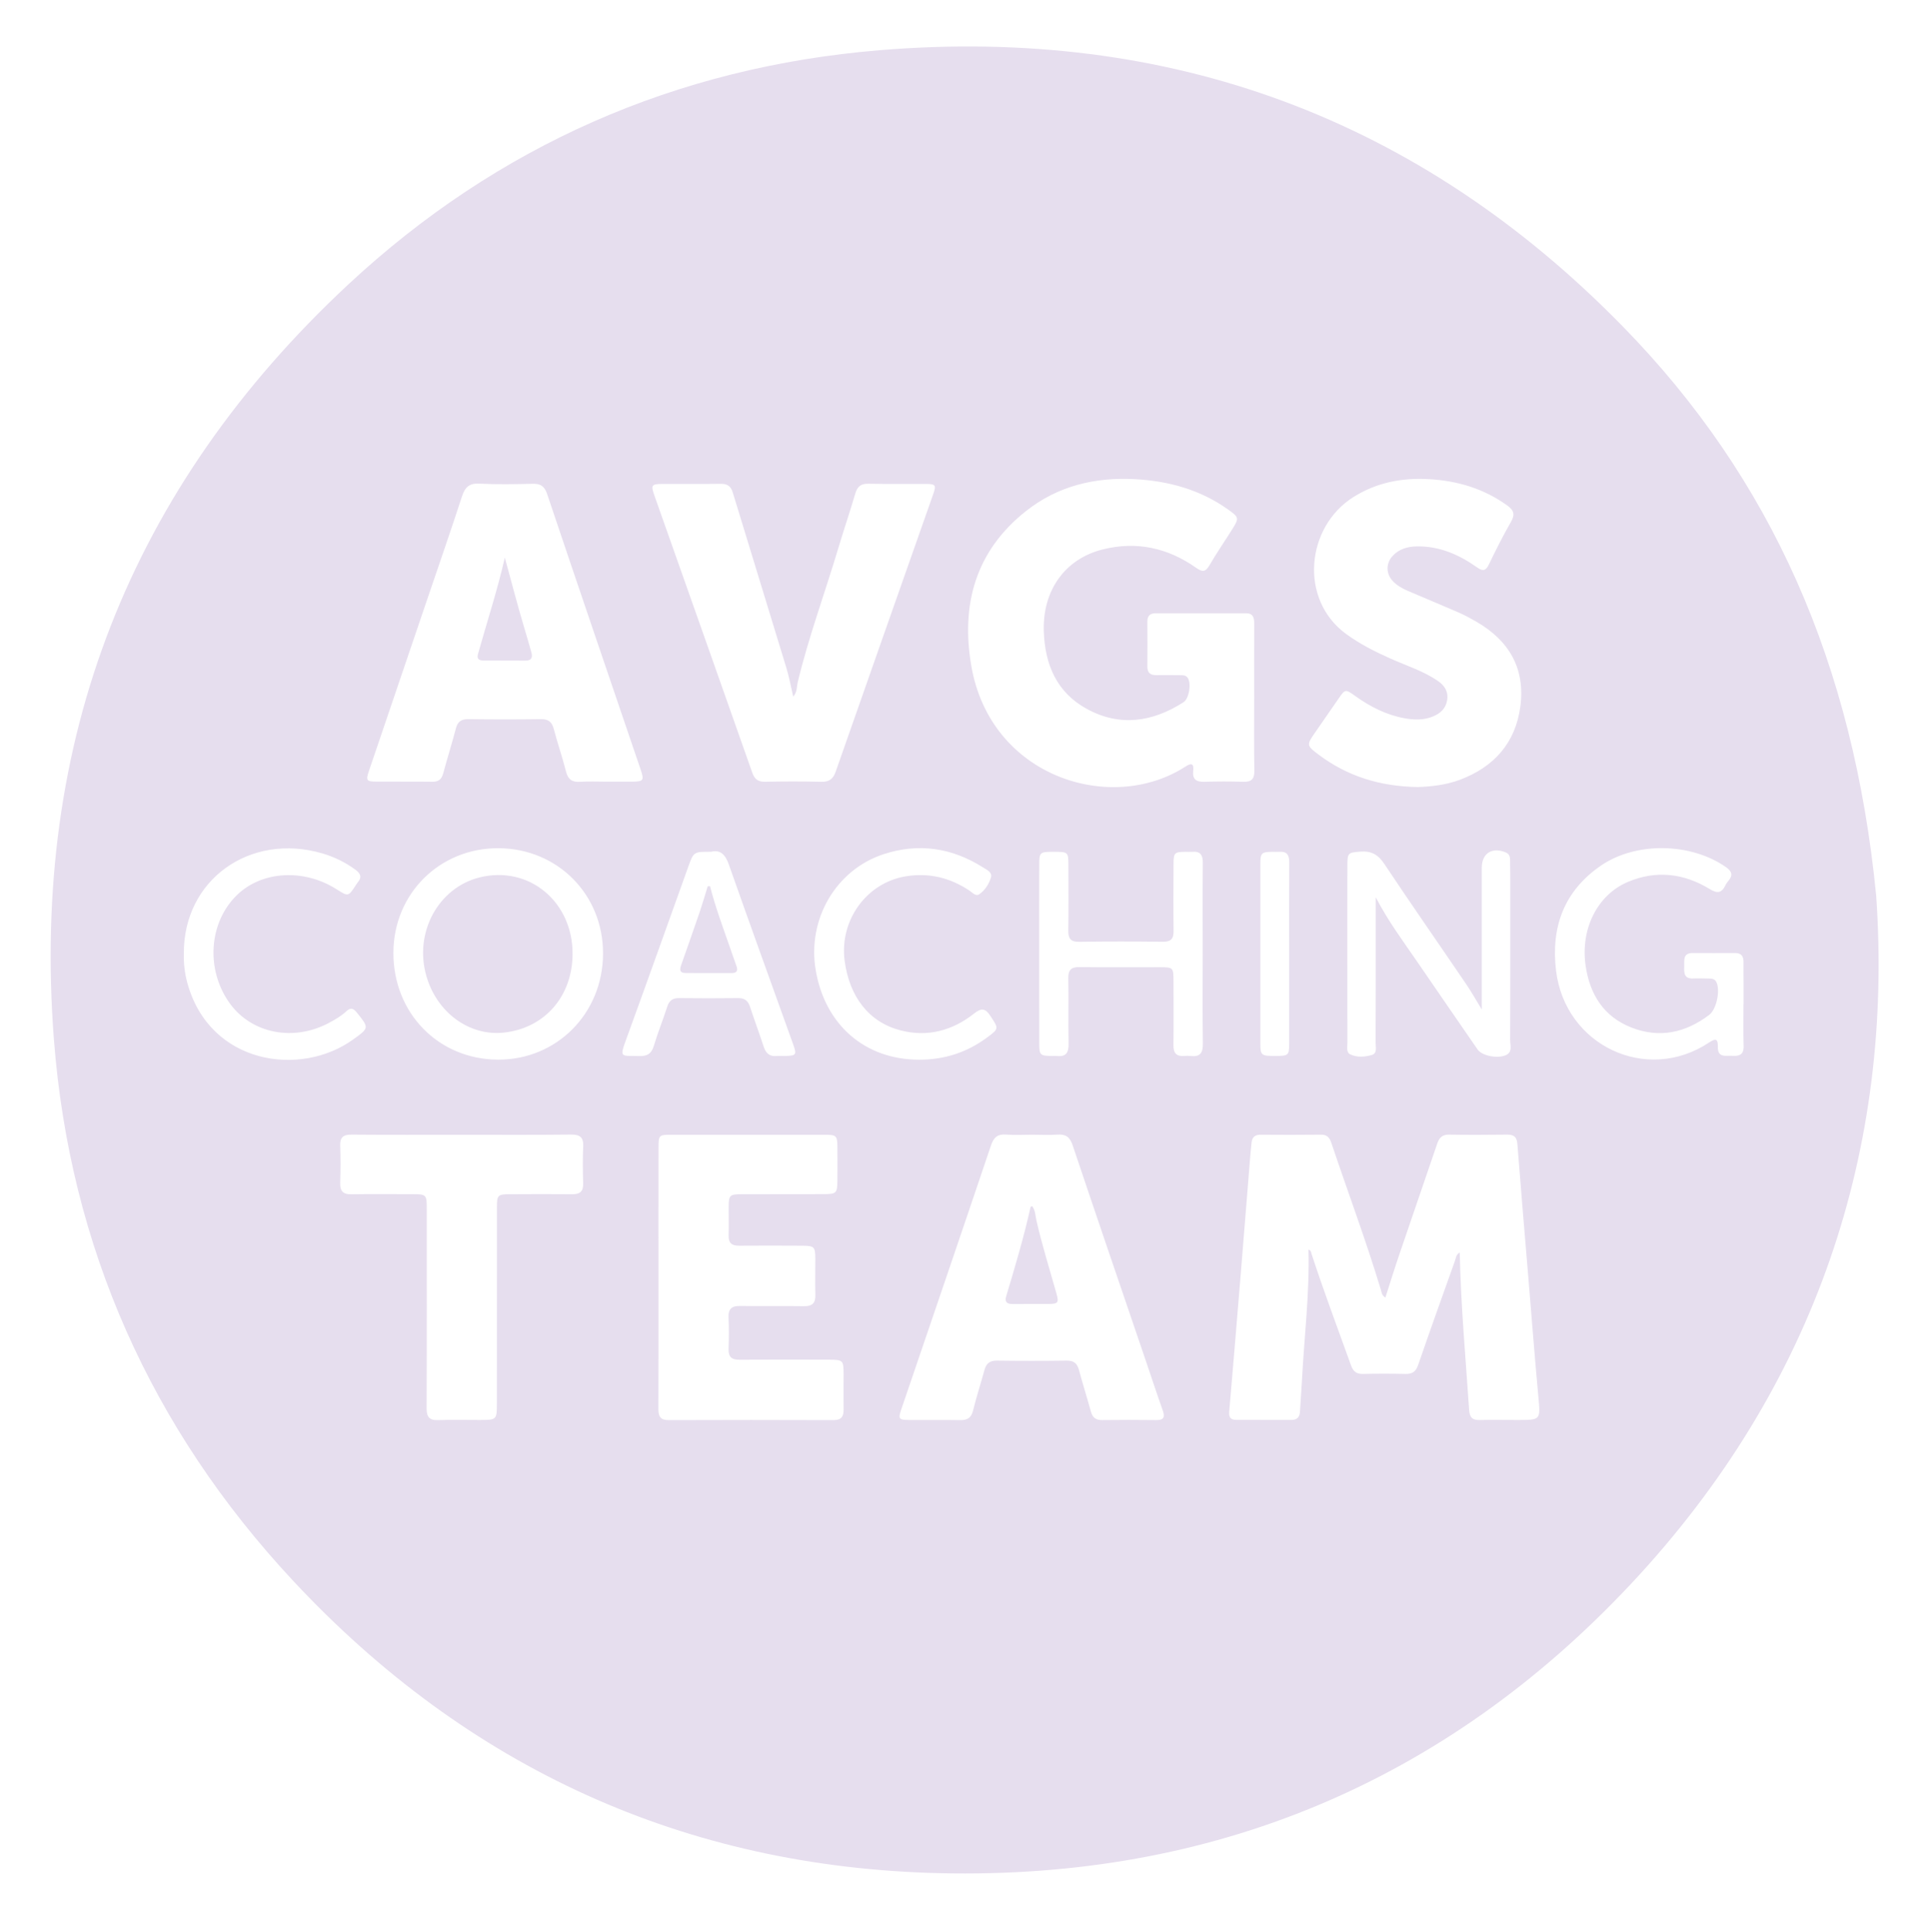 <?xml version="1.0" encoding="utf-8"?>
<!-- Generator: Adobe Illustrator 27.1.0, SVG Export Plug-In . SVG Version: 6.00 Build 0)  -->
<svg version="1.1" id="Ebene_1" xmlns="http://www.w3.org/2000/svg" xmlns:xlink="http://www.w3.org/1999/xlink" x="0px" y="0px"
	 viewBox="0 0 419 419.17" style="enable-background:new 0 0 419 419.17;" xml:space="preserve">
<style type="text/css">
	.st0{fill:#4F1964;}
	.st1{fill:#FEFEFE;}
	.st2{fill:#E6DEEE;}
	.st3{fill:#FFFFFF;}
</style>
<g>
	<path class="st2" d="M407.11,194.33c3.79,54.45-12.81,106.25-53.28,149.39c-40.42,43.09-90.94,64.04-149.82,62.69
		c-55.4-1.27-102.57-22.88-140.4-63.43c-30.79-33-48.44-72.43-51.92-117.5C6.71,160.84,28.16,105.85,75.58,61.71
		c32.33-30.1,71.16-47.17,115.27-50.82c62.96-5.21,117.14,14.8,161.27,59.93C384.38,103.81,402.17,144.04,407.11,194.33z
		 M283.92,271.11c0.6,0.23,0.57,0.61,0.66,0.91c2.65,8.15,5.69,16.17,8.58,24.23c0.48,1.35,1.22,1.88,2.63,1.84
		c3.06-0.07,6.12-0.07,9.17,0c1.49,0.04,2.26-0.5,2.76-1.95c2.6-7.54,5.29-15.04,7.97-22.55c0.22-0.61,0.23-1.39,1.05-1.85
		c0.24,11.53,1.28,22.84,2.04,34.16c0.11,1.64,0.71,2.23,2.3,2.19c2.72-0.06,5.45-0.01,8.18-0.01c5.12,0,5.01,0.01,4.54-5.08
		c-0.81-8.8-1.49-17.61-2.22-26.41c-0.79-9.47-1.6-18.93-2.33-28.4c-0.12-1.57-0.8-2.04-2.26-2.02c-4.19,0.05-8.38,0.07-12.56,0
		c-1.47-0.02-2.13,0.65-2.57,1.94c-2.73,8.05-5.52,16.08-8.25,24.13c-1.04,3.05-1.99,6.14-3,9.28c-0.83-0.48-0.82-1.19-1.01-1.79
		c-3.23-10.69-7.15-21.14-10.7-31.72c-0.37-1.1-0.87-1.84-2.22-1.83c-4.39,0.05-8.78,0.04-13.16,0.01
		c-1.24-0.01-1.84,0.56-1.95,1.75c-0.07,0.73-0.16,1.45-0.22,2.18c-0.71,8.74-1.4,17.48-2.12,26.22c-0.82,10-1.65,19.99-2.51,29.98
		c-0.11,1.22,0.37,1.74,1.54,1.74c3.99,0,7.98,0,11.97,0.01c1.25,0,1.79-0.64,1.85-1.84c0.12-2.26,0.31-4.51,0.43-6.76
		C282.99,290.07,284.18,280.7,283.92,271.11z M272.14,151.25c0-5.32-0.02-10.63,0.01-15.95c0.01-1.3-0.25-2.25-1.8-2.25
		c-6.51,0-13.03,0-19.54,0c-1.19,0-1.86,0.51-1.85,1.8c0.02,3.26,0.03,6.51,0,9.77c-0.01,1.38,0.67,1.88,1.97,1.86
		c1.73-0.03,3.46,0,5.18,0.01c0.6,0.01,1.2-0.01,1.61,0.58c0.81,1.14,0.33,4.49-0.92,5.29c-6.7,4.29-13.76,5.37-20.93,1.47
		c-6.59-3.58-9.16-9.68-9.38-16.92c-0.27-8.82,4.59-15.65,12.77-17.7c7.33-1.84,14.11-0.36,20.25,3.96
		c1.32,0.93,2.04,1.02,2.92-0.51c1.53-2.64,3.27-5.16,4.9-7.75c1.59-2.53,1.54-2.66-0.9-4.4c-6.05-4.29-12.88-6.16-20.19-6.55
		c-8.66-0.46-16.7,1.47-23.57,6.89c-11,8.67-14.21,20.35-11.9,33.67c4.19,24.16,30.38,32.23,46.49,21.78
		c1.31-0.85,1.82-0.6,1.65,0.93c-0.21,1.88,0.7,2.45,2.45,2.39c2.79-0.09,5.59-0.1,8.37,0c1.8,0.07,2.48-0.58,2.45-2.41
		C272.08,161.89,272.14,156.57,272.14,151.25z M131.51,169.59c1.86,0,3.72,0.01,5.58,0c2.55-0.02,2.72-0.26,1.93-2.6
		c-6.78-19.93-13.59-39.86-20.3-59.81c-0.58-1.72-1.44-2.26-3.15-2.22c-3.85,0.09-7.72,0.17-11.56-0.03
		c-2.25-0.12-3.13,0.83-3.78,2.81c-2.47,7.58-5.09,15.11-7.65,22.65c-4.19,12.32-8.39,24.65-12.56,36.97
		c-0.66,1.96-0.48,2.2,1.6,2.22c4.05,0.03,8.11-0.03,12.16,0.03c1.36,0.02,2.04-0.51,2.39-1.82c0.88-3.27,1.9-6.5,2.76-9.78
		c0.39-1.48,1.19-2,2.7-1.98c5.25,0.07,10.5,0.07,15.75,0c1.62-0.02,2.38,0.6,2.79,2.15c0.8,3.08,1.86,6.1,2.64,9.19
		c0.44,1.76,1.35,2.37,3.1,2.25C127.78,169.5,129.65,169.59,131.51,169.59z M307.68,170.76c2.79-0.11,6.03-0.42,9.11-1.58
		c7.39-2.79,12.04-7.97,13.1-15.88c1.1-8.24-2.42-14.3-9.51-18.4c-1.26-0.73-2.55-1.43-3.89-2.02c-3.65-1.59-7.34-3.11-11-4.68
		c-1.22-0.53-2.39-1.17-3.31-2.17c-1.45-1.58-1.47-3.81-0.01-5.4c1.4-1.53,3.24-2.04,5.22-2.08c4.93-0.1,9.2,1.78,13.13,4.56
		c1.22,0.87,1.87,0.76,2.55-0.65c1.5-3.11,3.05-6.21,4.77-9.2c0.94-1.63,0.68-2.53-0.8-3.6c-5.08-3.66-10.78-5.35-16.94-5.7
		c-5.84-0.34-11.35,0.7-16.39,3.86c-10.33,6.47-11.87,22.19-1.67,29.69c3.02,2.22,6.33,3.88,9.73,5.4c3.45,1.54,7.1,2.67,10.25,4.84
		c1.49,1.03,2.31,2.37,1.98,4.23c-0.31,1.74-1.43,2.78-3,3.44c-2.04,0.86-4.17,0.79-6.27,0.41c-3.93-0.72-7.41-2.5-10.63-4.8
		c-2.2-1.57-2.19-1.58-3.76,0.7c-1.66,2.41-3.32,4.81-4.99,7.21c-1.88,2.7-1.86,2.81,0.84,4.84
		C292.42,168.44,299.47,170.63,307.68,170.76z M172.12,151.15c-0.53-2.25-0.89-4.27-1.48-6.22c-3.86-12.71-7.78-25.4-11.65-38.11
		c-0.42-1.38-1.21-1.87-2.62-1.85c-4.19,0.06-8.38,0.01-12.57,0.02c-2.43,0.01-2.61,0.24-1.81,2.5
		c7.08,20.05,14.18,40.08,21.24,60.14c0.49,1.4,1.23,2.01,2.75,1.98c4.05-0.08,8.11-0.1,12.17,0.01c1.75,0.05,2.62-0.57,3.19-2.22
		c7.02-20.07,14.1-40.12,21.15-60.17c0.69-1.97,0.53-2.22-1.53-2.24c-4.19-0.03-8.38,0.05-12.57-0.04
		c-1.64-0.03-2.37,0.65-2.81,2.15c-1.16,3.95-2.49,7.85-3.67,11.8c-2.91,9.73-6.45,19.28-8.83,29.17
		C172.87,149,173.02,150.07,172.12,151.15z M224.06,246.19c-1.93,0-3.86,0.11-5.78-0.03c-1.87-0.14-2.68,0.65-3.26,2.38
		c-6.45,19.13-12.98,38.23-19.49,57.34c-0.65,1.91-0.48,2.18,1.61,2.2c3.72,0.03,7.44-0.04,11.17,0.03
		c1.56,0.03,2.43-0.45,2.83-2.07c0.72-2.96,1.68-5.87,2.48-8.82c0.39-1.43,1.18-2.04,2.71-2.02c5.05,0.07,10.1,0.07,15.15,0
		c1.56-0.02,2.27,0.64,2.65,2.06c0.81,3.01,1.75,5.99,2.58,9c0.35,1.28,1.05,1.85,2.41,1.84c3.92-0.05,7.84-0.05,11.76,0
		c1.64,0.02,1.94-0.62,1.42-2.09c-1.29-3.63-2.49-7.29-3.73-10.94c-5.29-15.53-10.6-31.04-15.82-46.59
		c-0.6-1.79-1.49-2.44-3.31-2.31C227.66,246.29,225.86,246.2,224.06,246.19z M142.88,277.18c0,9.51,0.02,19.01-0.02,28.52
		c-0.01,1.65,0.48,2.42,2.26,2.41c11.9-0.05,23.8-0.04,35.7,0c1.67,0.01,2.25-0.72,2.23-2.28c-0.04-2.53,0-5.05,0-7.58
		c-0.01-3.16-0.09-3.24-3.26-3.25c-6.45-0.01-12.9-0.04-19.35,0.01c-1.71,0.01-2.41-0.64-2.35-2.35c0.08-2.26,0.1-4.52-0.01-6.78
		c-0.09-1.92,0.7-2.58,2.58-2.54c4.59,0.08,9.18-0.02,13.76,0.05c1.78,0.03,2.55-0.61,2.5-2.43c-0.08-2.59,0-5.18-0.01-7.78
		c-0.01-2.72-0.18-2.89-2.99-2.91c-4.52-0.02-9.04-0.04-13.56,0c-1.6,0.02-2.31-0.61-2.26-2.24c0.06-1.99,0-3.99,0.01-5.98
		c0.01-2.79,0.15-2.94,2.93-2.95c5.92-0.02,11.83,0,17.75-0.02c2.67-0.01,2.88-0.23,2.91-2.8c0.02-2.46,0.03-4.92,0-7.38
		c-0.02-2.52-0.2-2.7-2.76-2.7c-11.1-0.01-22.21-0.01-33.31,0c-2.67,0-2.74,0.08-2.74,2.86
		C142.87,258.43,142.88,267.81,142.88,277.18z M100.17,246.2c-7.97,0-15.95,0.04-23.92-0.03c-1.82-0.01-2.5,0.64-2.43,2.44
		c0.1,2.65,0.09,5.32,0,7.97c-0.06,1.75,0.53,2.56,2.38,2.53c4.32-0.07,8.64-0.02,12.96-0.02c3.44,0,3.44,0.01,3.44,3.4
		c0,14.35,0.03,28.7-0.03,43.05c-0.01,1.87,0.59,2.64,2.51,2.57c2.99-0.11,5.98-0.02,8.97-0.03c3.76-0.01,3.76-0.01,3.77-3.68
		c0-14.15,0-28.3,0.01-42.45c0-2.66,0.17-2.84,2.81-2.85c4.52-0.02,9.04-0.05,13.55,0c1.69,0.02,2.4-0.63,2.35-2.35
		c-0.08-2.65-0.12-5.32,0.01-7.97c0.1-2.04-0.7-2.64-2.67-2.62C115.98,246.25,108.08,246.2,100.17,246.2z M298.52,194.68
		c2.73,5.24,5.96,9.55,9,13.98c4.36,6.35,8.72,12.71,13.1,19.04c0.92,1.34,4.16,2.01,6.03,1.27c1.63-0.65,1.03-2.16,1.03-3.31
		c0.05-11.56,0.03-23.13,0.03-34.69c0-1.46-0.01-2.92-0.04-4.39c-0.01-0.69-0.16-1.3-0.91-1.62c-2.96-1.26-5.22,0.15-5.23,3.27
		c0,0.33,0,0.66,0,1c0,9.82,0,19.63,0,29.79c-1.23-2-2.25-3.83-3.42-5.55c-5.9-8.68-11.91-17.29-17.72-26.02
		c-1.35-2.03-2.83-2.87-5.22-2.68c-2.6,0.21-2.8,0.23-2.81,2.91c-0.02,6.98-0.01,13.96-0.01,20.94c0,5.92-0.01,11.83,0.01,17.75
		c0,0.84-0.25,1.97,0.61,2.38c1.47,0.71,3.16,0.58,4.68,0.14c1.24-0.35,0.84-1.68,0.84-2.61
		C298.53,215.92,298.52,205.56,298.52,194.68z M108.06,229.9c12.75,0.05,22.74-10.01,22.79-22.97c0.06-12.81-9.82-22.81-22.62-22.9
		c-12.8-0.09-22.82,9.83-22.87,22.63C85.31,219.8,95.12,229.84,108.06,229.9z M378.31,217.93c0.01,0,0.01,0,0.02,0
		c0-1.53,0-3.06,0-4.58c0-1.53-0.03-3.06-0.01-4.58c0.02-1.28-0.46-2.01-1.85-2c-3.06,0.02-6.11,0.01-9.17,0
		c-2.24,0-1.79,1.66-1.85,2.99c-0.05,1.34-0.01,2.61,1.9,2.53c1.19-0.05,2.39,0.01,3.59,0.02c0.62,0.01,1.17,0.13,1.49,0.77
		c0.89,1.77,0.03,5.91-1.55,7.11c-5.14,3.89-10.79,5.13-16.88,2.75c-6.01-2.36-9.02-7.16-9.94-13.39
		c-1.16-7.93,2.49-15.38,9.18-18.21c6.11-2.58,12.13-1.88,17.74,1.55c1.68,1.03,2.61,0.87,3.42-0.83c0.17-0.36,0.42-0.68,0.67-0.99
		c1.02-1.21,0.68-2.07-0.55-2.93c-7.61-5.32-19.52-5.57-27.16-0.32c-7.98,5.48-10.84,13.32-9.73,22.7
		c1.93,16.34,19.69,24.69,33.24,15.65c1.58-1.05,1.91-0.61,1.88,1c-0.05,2.4,1.76,1.81,3.13,1.9c1.42,0.09,2.49-0.18,2.46-2
		C378.26,224.05,378.31,220.99,378.31,217.93z M260.97,207.11c0-6.65-0.04-13.3,0.02-19.95c0.02-1.7-0.58-2.5-2.31-2.35
		c-0.46,0.04-0.93,0-1.4,0c-2.44,0.03-2.63,0.19-2.64,2.63c-0.02,4.85-0.05,9.71,0.01,14.56c0.02,1.71-0.61,2.35-2.34,2.33
		c-6.05-0.07-12.1-0.08-18.15,0.01c-1.91,0.03-2.38-0.77-2.35-2.49c0.07-4.72,0.03-9.44,0.02-14.16c-0.01-2.79-0.09-2.86-2.96-2.88
		c-0.2,0-0.4,0-0.6,0c-2.59,0.02-2.76,0.17-2.77,2.7c-0.02,5.72-0.01,11.44-0.01,17.15c0,7.25-0.01,14.5,0.01,21.74
		c0.01,2.53,0.18,2.67,2.76,2.7c0.33,0,0.67-0.04,1,0c2.04,0.24,2.65-0.7,2.61-2.67c-0.1-4.72,0.03-9.44-0.06-14.16
		c-0.03-1.79,0.57-2.48,2.41-2.45c5.85,0.08,11.7,0.02,17.55,0.03c2.78,0.01,2.85,0.09,2.86,2.97c0.01,4.65,0.05,9.31-0.01,13.96
		c-0.02,1.73,0.67,2.46,2.37,2.32c0.46-0.04,0.94-0.05,1.39,0.01c2.02,0.23,2.65-0.68,2.62-2.65
		C260.91,220.01,260.97,213.56,260.97,207.11z M154.31,184.8c-3.79-0.01-3.8-0.01-4.97,3.26c-4.47,12.44-8.89,24.89-13.42,37.31
		c-1.56,4.28-1.21,3.63,2.75,3.75c1.7,0.06,2.68-0.45,3.2-2.2c0.85-2.86,1.99-5.63,2.9-8.48c0.43-1.36,1.2-1.91,2.61-1.89
		c4.25,0.05,8.51,0.05,12.76,0c1.42-0.02,2.18,0.57,2.61,1.9c0.95,2.9,2.02,5.77,2.97,8.67c0.46,1.39,1.25,2.13,2.77,1.99
		c0.66-0.06,1.33,0.01,1.99-0.01c2.27-0.06,2.43-0.27,1.64-2.48c-4.66-13-9.38-25.99-13.96-39.02
		C157.39,185.41,156.33,184.31,154.31,184.8z M39.89,206.98c-0.05,2.01,0.18,4.18,0.77,6.31c4.86,17.66,24.51,20.46,35.92,12.27
		c3.56-2.55,3.53-2.54,0.85-5.87c-0.73-0.9-1.34-1.17-2.26-0.3c-1.12,1.05-2.45,1.82-3.8,2.54c-7.68,4.1-16.74,2.32-21.48-4.2
		c-5.3-7.29-4.62-17.6,1.55-23.56c5.41-5.23,14.49-5.75,21.62-1.22c2.51,1.59,2.51,1.59,4.1-0.83c0.15-0.22,0.28-0.46,0.45-0.66
		c0.99-1.14,0.6-1.98-0.5-2.78c-2.17-1.58-4.54-2.75-7.11-3.51C54.25,180.54,39.73,190.9,39.89,206.98z M199.35,229.91
		c5.42,0.03,10.34-1.51,14.72-4.73c2.76-2.03,2.65-1.99,0.82-4.78c-1.11-1.69-1.95-1.75-3.54-0.49c-4.69,3.69-10.04,5.15-15.91,3.65
		c-6.83-1.74-11.15-7.26-12.17-15.15c-1.13-8.7,4.71-16.86,13.25-18.28c4.99-0.83,9.63,0.28,13.85,3.11c0.63,0.42,1.35,1.3,2.1,0.79
		c1.27-0.87,2.14-2.25,2.56-3.69c0.32-1.09-0.95-1.65-1.75-2.16c-6.74-4.25-13.97-5.34-21.56-2.85
		c-10.36,3.4-16.57,14.12-14.73,25.11C178.99,222.33,187.64,229.87,199.35,229.91z M279.73,206.99c0-6.64-0.03-13.28,0.02-19.92
		c0.01-1.59-0.54-2.39-2.19-2.26c-0.46,0.04-0.93,0-1.39,0c-2.43,0.03-2.69,0.23-2.69,2.58c-0.01,13.02-0.01,26.04,0,39.05
		c0,2.52,0.22,2.67,3.21,2.66c2.88-0.01,3.03-0.11,3.04-2.59C279.74,220.01,279.73,213.5,279.73,206.99z"/>
	<path class="st2" d="M154.07,192.27c-0.17,0.01-0.34,0.02-0.51,0.03c-0.56,1.82-1.09,3.65-1.7,5.46c-1.31,3.83-2.65,7.64-4,11.46
		c-0.35,1-0.57,1.88,0.95,1.89c3.32,0.02,6.64,0.01,9.95,0.01c1.09,0,1.42-0.5,1.04-1.53c-0.48-1.31-0.92-2.63-1.38-3.94
		C156.88,201.22,155.23,196.83,154.07,192.27z"/>
	<path class="st2" d="M109.54,120.98c1.43,5.19,2.74,10.33,4.27,15.41c0.51,1.72,1.02,3.44,1.5,5.17c0.31,1.13-0.01,1.78-1.33,1.77
		c-2.99-0.03-5.98,0-8.97-0.02c-0.89,0-1.63-0.19-1.3-1.39C105.66,134.95,107.92,128.08,109.54,120.98z"/>
	<path class="st2" d="M223.95,261.67c0.73,0.94,0.7,2.1,0.95,3.16c1.21,5.3,2.84,10.49,4.31,15.72c0.59,2.09,0.42,2.34-1.69,2.36
		c-2.59,0.02-5.18-0.02-7.76,0.01c-1.19,0.01-1.82-0.38-1.44-1.65c1.92-6.41,3.84-12.82,5.29-19.36
		C223.62,261.82,223.8,261.77,223.95,261.67z"/>
	<path class="st2" d="M124.24,207.04c-0.07,9.16-6.06,16.01-14.87,16.99c-7.51,0.83-14.58-4.32-16.86-12.29
		c-2.69-9.4,2.57-19.13,11.54-21.37C114.74,187.7,124.32,195.61,124.24,207.04z"/>
</g>
</svg>
